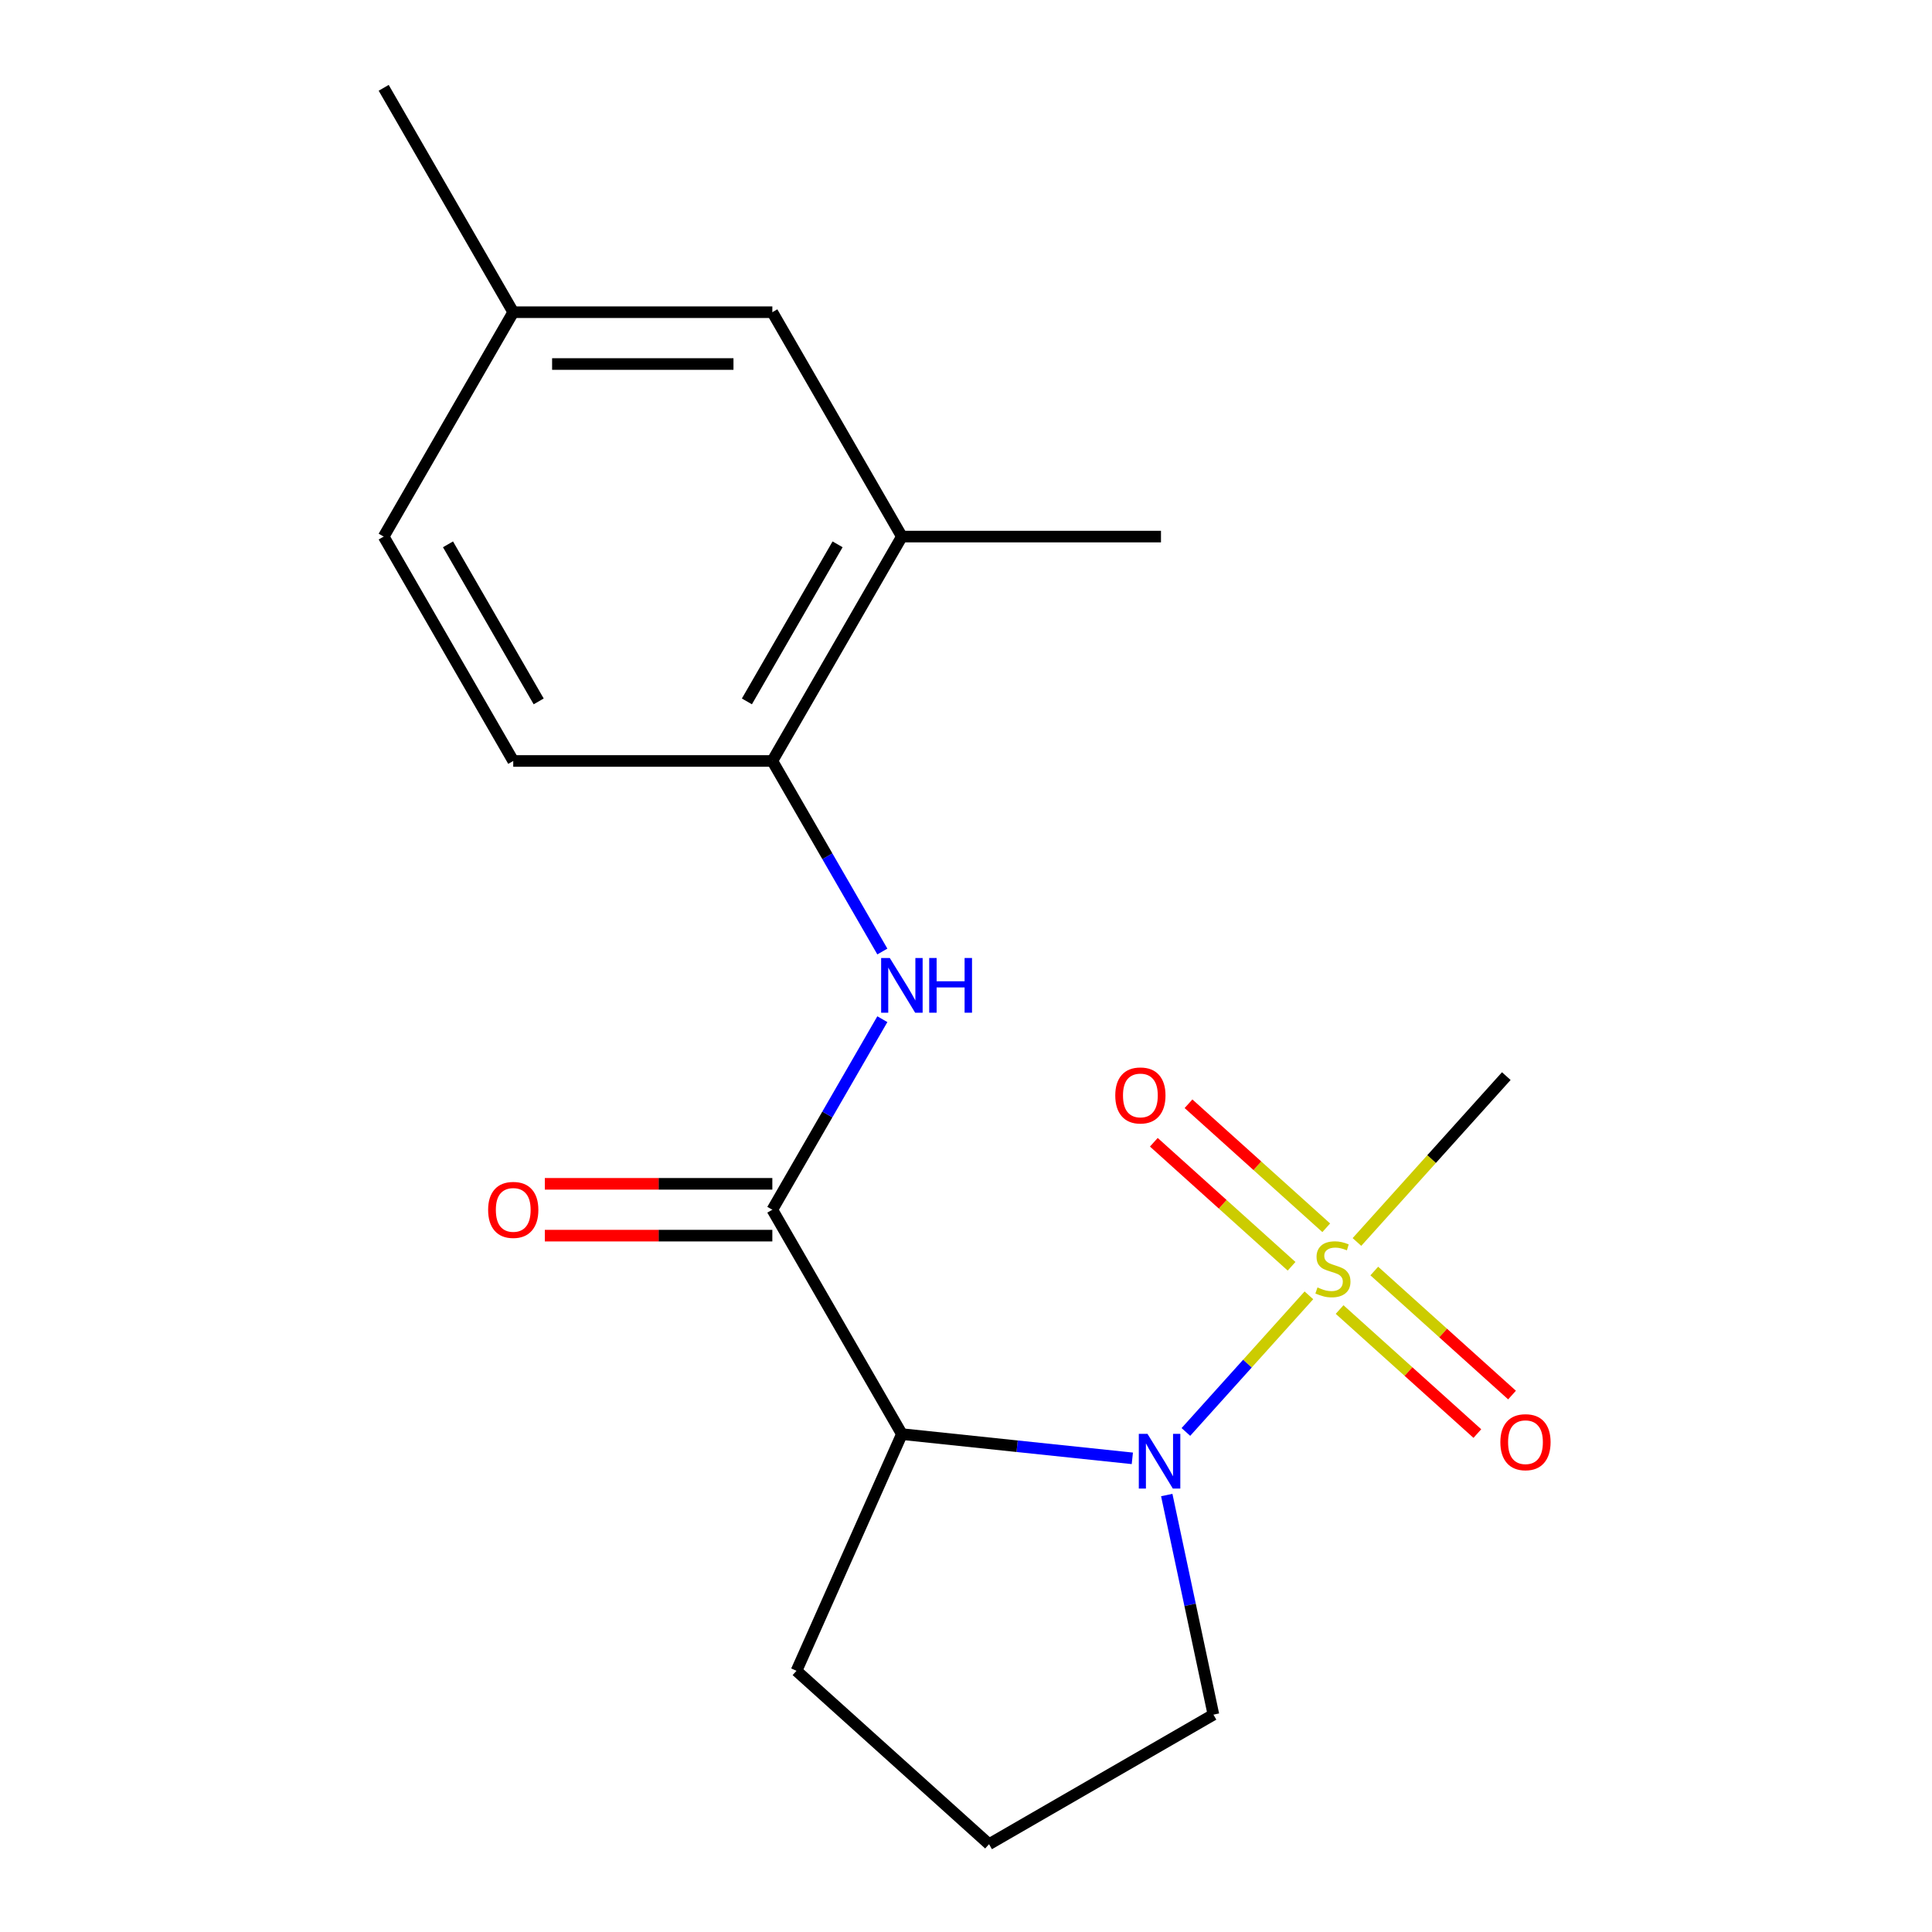 <?xml version='1.0' encoding='iso-8859-1'?>
<svg version='1.1' baseProfile='full'
              xmlns='http://www.w3.org/2000/svg'
                      xmlns:rdkit='http://www.rdkit.org/xml'
                      xmlns:xlink='http://www.w3.org/1999/xlink'
                  xml:space='preserve'
width='1000px' height='1000px' viewBox='0 0 1000 1000'>
<!-- END OF HEADER -->
<rect style='opacity:1.0;fill:#FFFFFF;stroke:none' width='1000' height='1000' x='0' y='0'> </rect>
<path class='bond-0' d='M 677.489,670.462 L 645.652,705.82' style='fill:none;fill-rule:evenodd;stroke:#CCCC00;stroke-width:6px;stroke-linecap:butt;stroke-linejoin:miter;stroke-opacity:1' />
<path class='bond-0' d='M 645.652,705.82 L 613.815,741.179' style='fill:none;fill-rule:evenodd;stroke:#0000FF;stroke-width:6px;stroke-linecap:butt;stroke-linejoin:miter;stroke-opacity:1' />
<path class='bond-5' d='M 686.463,635.493 L 650.816,603.396' style='fill:none;fill-rule:evenodd;stroke:#CCCC00;stroke-width:6px;stroke-linecap:butt;stroke-linejoin:miter;stroke-opacity:1' />
<path class='bond-5' d='M 650.816,603.396 L 615.168,571.3' style='fill:none;fill-rule:evenodd;stroke:#FF0000;stroke-width:6px;stroke-linecap:butt;stroke-linejoin:miter;stroke-opacity:1' />
<path class='bond-5' d='M 668.516,655.425 L 632.868,623.329' style='fill:none;fill-rule:evenodd;stroke:#CCCC00;stroke-width:6px;stroke-linecap:butt;stroke-linejoin:miter;stroke-opacity:1' />
<path class='bond-5' d='M 632.868,623.329 L 597.221,591.232' style='fill:none;fill-rule:evenodd;stroke:#FF0000;stroke-width:6px;stroke-linecap:butt;stroke-linejoin:miter;stroke-opacity:1' />
<path class='bond-6' d='M 693.381,677.814 L 729.028,709.911' style='fill:none;fill-rule:evenodd;stroke:#CCCC00;stroke-width:6px;stroke-linecap:butt;stroke-linejoin:miter;stroke-opacity:1' />
<path class='bond-6' d='M 729.028,709.911 L 764.675,742.008' style='fill:none;fill-rule:evenodd;stroke:#FF0000;stroke-width:6px;stroke-linecap:butt;stroke-linejoin:miter;stroke-opacity:1' />
<path class='bond-6' d='M 711.328,657.882 L 746.975,689.979' style='fill:none;fill-rule:evenodd;stroke:#CCCC00;stroke-width:6px;stroke-linecap:butt;stroke-linejoin:miter;stroke-opacity:1' />
<path class='bond-6' d='M 746.975,689.979 L 782.622,722.076' style='fill:none;fill-rule:evenodd;stroke:#FF0000;stroke-width:6px;stroke-linecap:butt;stroke-linejoin:miter;stroke-opacity:1' />
<path class='bond-11' d='M 702.354,642.846 L 741.006,599.919' style='fill:none;fill-rule:evenodd;stroke:#CCCC00;stroke-width:6px;stroke-linecap:butt;stroke-linejoin:miter;stroke-opacity:1' />
<path class='bond-11' d='M 741.006,599.919 L 779.657,556.993' style='fill:none;fill-rule:evenodd;stroke:#000000;stroke-width:6px;stroke-linecap:butt;stroke-linejoin:miter;stroke-opacity:1' />
<path class='bond-1' d='M 586.094,754.834 L 526.454,748.565' style='fill:none;fill-rule:evenodd;stroke:#0000FF;stroke-width:6px;stroke-linecap:butt;stroke-linejoin:miter;stroke-opacity:1' />
<path class='bond-1' d='M 526.454,748.565 L 466.814,742.297' style='fill:none;fill-rule:evenodd;stroke:#000000;stroke-width:6px;stroke-linecap:butt;stroke-linejoin:miter;stroke-opacity:1' />
<path class='bond-12' d='M 603.909,773.828 L 615.989,830.66' style='fill:none;fill-rule:evenodd;stroke:#0000FF;stroke-width:6px;stroke-linecap:butt;stroke-linejoin:miter;stroke-opacity:1' />
<path class='bond-12' d='M 615.989,830.66 L 628.069,887.492' style='fill:none;fill-rule:evenodd;stroke:#000000;stroke-width:6px;stroke-linecap:butt;stroke-linejoin:miter;stroke-opacity:1' />
<path class='bond-2' d='M 466.814,742.297 L 399.76,626.157' style='fill:none;fill-rule:evenodd;stroke:#000000;stroke-width:6px;stroke-linecap:butt;stroke-linejoin:miter;stroke-opacity:1' />
<path class='bond-14' d='M 466.814,742.297 L 412.267,864.81' style='fill:none;fill-rule:evenodd;stroke:#000000;stroke-width:6px;stroke-linecap:butt;stroke-linejoin:miter;stroke-opacity:1' />
<path class='bond-3' d='M 399.76,626.157 L 428.231,576.843' style='fill:none;fill-rule:evenodd;stroke:#000000;stroke-width:6px;stroke-linecap:butt;stroke-linejoin:miter;stroke-opacity:1' />
<path class='bond-3' d='M 428.231,576.843 L 456.703,527.529' style='fill:none;fill-rule:evenodd;stroke:#0000FF;stroke-width:6px;stroke-linecap:butt;stroke-linejoin:miter;stroke-opacity:1' />
<path class='bond-8' d='M 399.76,612.746 L 340.883,612.746' style='fill:none;fill-rule:evenodd;stroke:#000000;stroke-width:6px;stroke-linecap:butt;stroke-linejoin:miter;stroke-opacity:1' />
<path class='bond-8' d='M 340.883,612.746 L 282.005,612.746' style='fill:none;fill-rule:evenodd;stroke:#FF0000;stroke-width:6px;stroke-linecap:butt;stroke-linejoin:miter;stroke-opacity:1' />
<path class='bond-8' d='M 399.76,639.567 L 340.883,639.567' style='fill:none;fill-rule:evenodd;stroke:#000000;stroke-width:6px;stroke-linecap:butt;stroke-linejoin:miter;stroke-opacity:1' />
<path class='bond-8' d='M 340.883,639.567 L 282.005,639.567' style='fill:none;fill-rule:evenodd;stroke:#FF0000;stroke-width:6px;stroke-linecap:butt;stroke-linejoin:miter;stroke-opacity:1' />
<path class='bond-4' d='M 456.703,492.503 L 428.231,443.19' style='fill:none;fill-rule:evenodd;stroke:#0000FF;stroke-width:6px;stroke-linecap:butt;stroke-linejoin:miter;stroke-opacity:1' />
<path class='bond-4' d='M 428.231,443.19 L 399.76,393.876' style='fill:none;fill-rule:evenodd;stroke:#000000;stroke-width:6px;stroke-linecap:butt;stroke-linejoin:miter;stroke-opacity:1' />
<path class='bond-7' d='M 399.76,393.876 L 466.814,277.735' style='fill:none;fill-rule:evenodd;stroke:#000000;stroke-width:6px;stroke-linecap:butt;stroke-linejoin:miter;stroke-opacity:1' />
<path class='bond-7' d='M 386.59,363.044 L 433.528,281.746' style='fill:none;fill-rule:evenodd;stroke:#000000;stroke-width:6px;stroke-linecap:butt;stroke-linejoin:miter;stroke-opacity:1' />
<path class='bond-10' d='M 399.76,393.876 L 265.653,393.876' style='fill:none;fill-rule:evenodd;stroke:#000000;stroke-width:6px;stroke-linecap:butt;stroke-linejoin:miter;stroke-opacity:1' />
<path class='bond-9' d='M 466.814,277.735 L 399.76,161.595' style='fill:none;fill-rule:evenodd;stroke:#000000;stroke-width:6px;stroke-linecap:butt;stroke-linejoin:miter;stroke-opacity:1' />
<path class='bond-17' d='M 466.814,277.735 L 600.921,277.735' style='fill:none;fill-rule:evenodd;stroke:#000000;stroke-width:6px;stroke-linecap:butt;stroke-linejoin:miter;stroke-opacity:1' />
<path class='bond-20' d='M 399.76,161.595 L 265.653,161.595' style='fill:none;fill-rule:evenodd;stroke:#000000;stroke-width:6px;stroke-linecap:butt;stroke-linejoin:miter;stroke-opacity:1' />
<path class='bond-20' d='M 379.644,188.416 L 285.769,188.416' style='fill:none;fill-rule:evenodd;stroke:#000000;stroke-width:6px;stroke-linecap:butt;stroke-linejoin:miter;stroke-opacity:1' />
<path class='bond-15' d='M 265.653,393.876 L 198.599,277.735' style='fill:none;fill-rule:evenodd;stroke:#000000;stroke-width:6px;stroke-linecap:butt;stroke-linejoin:miter;stroke-opacity:1' />
<path class='bond-15' d='M 278.823,363.044 L 231.885,281.746' style='fill:none;fill-rule:evenodd;stroke:#000000;stroke-width:6px;stroke-linecap:butt;stroke-linejoin:miter;stroke-opacity:1' />
<path class='bond-16' d='M 628.069,887.492 L 511.928,954.545' style='fill:none;fill-rule:evenodd;stroke:#000000;stroke-width:6px;stroke-linecap:butt;stroke-linejoin:miter;stroke-opacity:1' />
<path class='bond-13' d='M 265.653,161.595 L 198.599,277.735' style='fill:none;fill-rule:evenodd;stroke:#000000;stroke-width:6px;stroke-linecap:butt;stroke-linejoin:miter;stroke-opacity:1' />
<path class='bond-18' d='M 265.653,161.595 L 198.599,45.455' style='fill:none;fill-rule:evenodd;stroke:#000000;stroke-width:6px;stroke-linecap:butt;stroke-linejoin:miter;stroke-opacity:1' />
<path class='bond-19' d='M 412.267,864.81 L 511.928,954.545' style='fill:none;fill-rule:evenodd;stroke:#000000;stroke-width:6px;stroke-linecap:butt;stroke-linejoin:miter;stroke-opacity:1' />
<path  class='atom-0' d='M 681.922 666.374
Q 682.242 666.494, 683.562 667.054
Q 684.882 667.614, 686.322 667.974
Q 687.802 668.294, 689.242 668.294
Q 691.922 668.294, 693.482 667.014
Q 695.042 665.694, 695.042 663.414
Q 695.042 661.854, 694.242 660.894
Q 693.482 659.934, 692.282 659.414
Q 691.082 658.894, 689.082 658.294
Q 686.562 657.534, 685.042 656.814
Q 683.562 656.094, 682.482 654.574
Q 681.442 653.054, 681.442 650.494
Q 681.442 646.934, 683.842 644.734
Q 686.282 642.534, 691.082 642.534
Q 694.362 642.534, 698.082 644.094
L 697.162 647.174
Q 693.762 645.774, 691.202 645.774
Q 688.442 645.774, 686.922 646.934
Q 685.402 648.054, 685.442 650.014
Q 685.442 651.534, 686.202 652.454
Q 687.002 653.374, 688.122 653.894
Q 689.282 654.414, 691.202 655.014
Q 693.762 655.814, 695.282 656.614
Q 696.802 657.414, 697.882 659.054
Q 699.002 660.654, 699.002 663.414
Q 699.002 667.334, 696.362 669.454
Q 693.762 671.534, 689.402 671.534
Q 686.882 671.534, 684.962 670.974
Q 683.082 670.454, 680.842 669.534
L 681.922 666.374
' fill='#CCCC00'/>
<path  class='atom-1' d='M 593.926 742.155
L 603.206 757.155
Q 604.126 758.635, 605.606 761.315
Q 607.086 763.995, 607.166 764.155
L 607.166 742.155
L 610.926 742.155
L 610.926 770.475
L 607.046 770.475
L 597.086 754.075
Q 595.926 752.155, 594.686 749.955
Q 593.486 747.755, 593.126 747.075
L 593.126 770.475
L 589.446 770.475
L 589.446 742.155
L 593.926 742.155
' fill='#0000FF'/>
<path  class='atom-4' d='M 460.554 495.856
L 469.834 510.856
Q 470.754 512.336, 472.234 515.016
Q 473.714 517.696, 473.794 517.856
L 473.794 495.856
L 477.554 495.856
L 477.554 524.176
L 473.674 524.176
L 463.714 507.776
Q 462.554 505.856, 461.314 503.656
Q 460.114 501.456, 459.754 500.776
L 459.754 524.176
L 456.074 524.176
L 456.074 495.856
L 460.554 495.856
' fill='#0000FF'/>
<path  class='atom-4' d='M 480.954 495.856
L 484.794 495.856
L 484.794 507.896
L 499.274 507.896
L 499.274 495.856
L 503.114 495.856
L 503.114 524.176
L 499.274 524.176
L 499.274 511.096
L 484.794 511.096
L 484.794 524.176
L 480.954 524.176
L 480.954 495.856
' fill='#0000FF'/>
<path  class='atom-6' d='M 577.261 566.998
Q 577.261 560.198, 580.621 556.398
Q 583.981 552.598, 590.261 552.598
Q 596.541 552.598, 599.901 556.398
Q 603.261 560.198, 603.261 566.998
Q 603.261 573.878, 599.861 577.798
Q 596.461 581.678, 590.261 581.678
Q 584.021 581.678, 580.621 577.798
Q 577.261 573.918, 577.261 566.998
M 590.261 578.478
Q 594.581 578.478, 596.901 575.598
Q 599.261 572.678, 599.261 566.998
Q 599.261 561.438, 596.901 558.638
Q 594.581 555.798, 590.261 555.798
Q 585.941 555.798, 583.581 558.598
Q 581.261 561.398, 581.261 566.998
Q 581.261 572.718, 583.581 575.598
Q 585.941 578.478, 590.261 578.478
' fill='#FF0000'/>
<path  class='atom-7' d='M 776.583 746.469
Q 776.583 739.669, 779.943 735.869
Q 783.303 732.069, 789.583 732.069
Q 795.863 732.069, 799.223 735.869
Q 802.583 739.669, 802.583 746.469
Q 802.583 753.349, 799.183 757.269
Q 795.783 761.149, 789.583 761.149
Q 783.343 761.149, 779.943 757.269
Q 776.583 753.389, 776.583 746.469
M 789.583 757.949
Q 793.903 757.949, 796.223 755.069
Q 798.583 752.149, 798.583 746.469
Q 798.583 740.909, 796.223 738.109
Q 793.903 735.269, 789.583 735.269
Q 785.263 735.269, 782.903 738.069
Q 780.583 740.869, 780.583 746.469
Q 780.583 752.189, 782.903 755.069
Q 785.263 757.949, 789.583 757.949
' fill='#FF0000'/>
<path  class='atom-9' d='M 252.653 626.237
Q 252.653 619.437, 256.013 615.637
Q 259.373 611.837, 265.653 611.837
Q 271.933 611.837, 275.293 615.637
Q 278.653 619.437, 278.653 626.237
Q 278.653 633.117, 275.253 637.037
Q 271.853 640.917, 265.653 640.917
Q 259.413 640.917, 256.013 637.037
Q 252.653 633.157, 252.653 626.237
M 265.653 637.717
Q 269.973 637.717, 272.293 634.837
Q 274.653 631.917, 274.653 626.237
Q 274.653 620.677, 272.293 617.877
Q 269.973 615.037, 265.653 615.037
Q 261.333 615.037, 258.973 617.837
Q 256.653 620.637, 256.653 626.237
Q 256.653 631.957, 258.973 634.837
Q 261.333 637.717, 265.653 637.717
' fill='#FF0000'/>
</svg>
